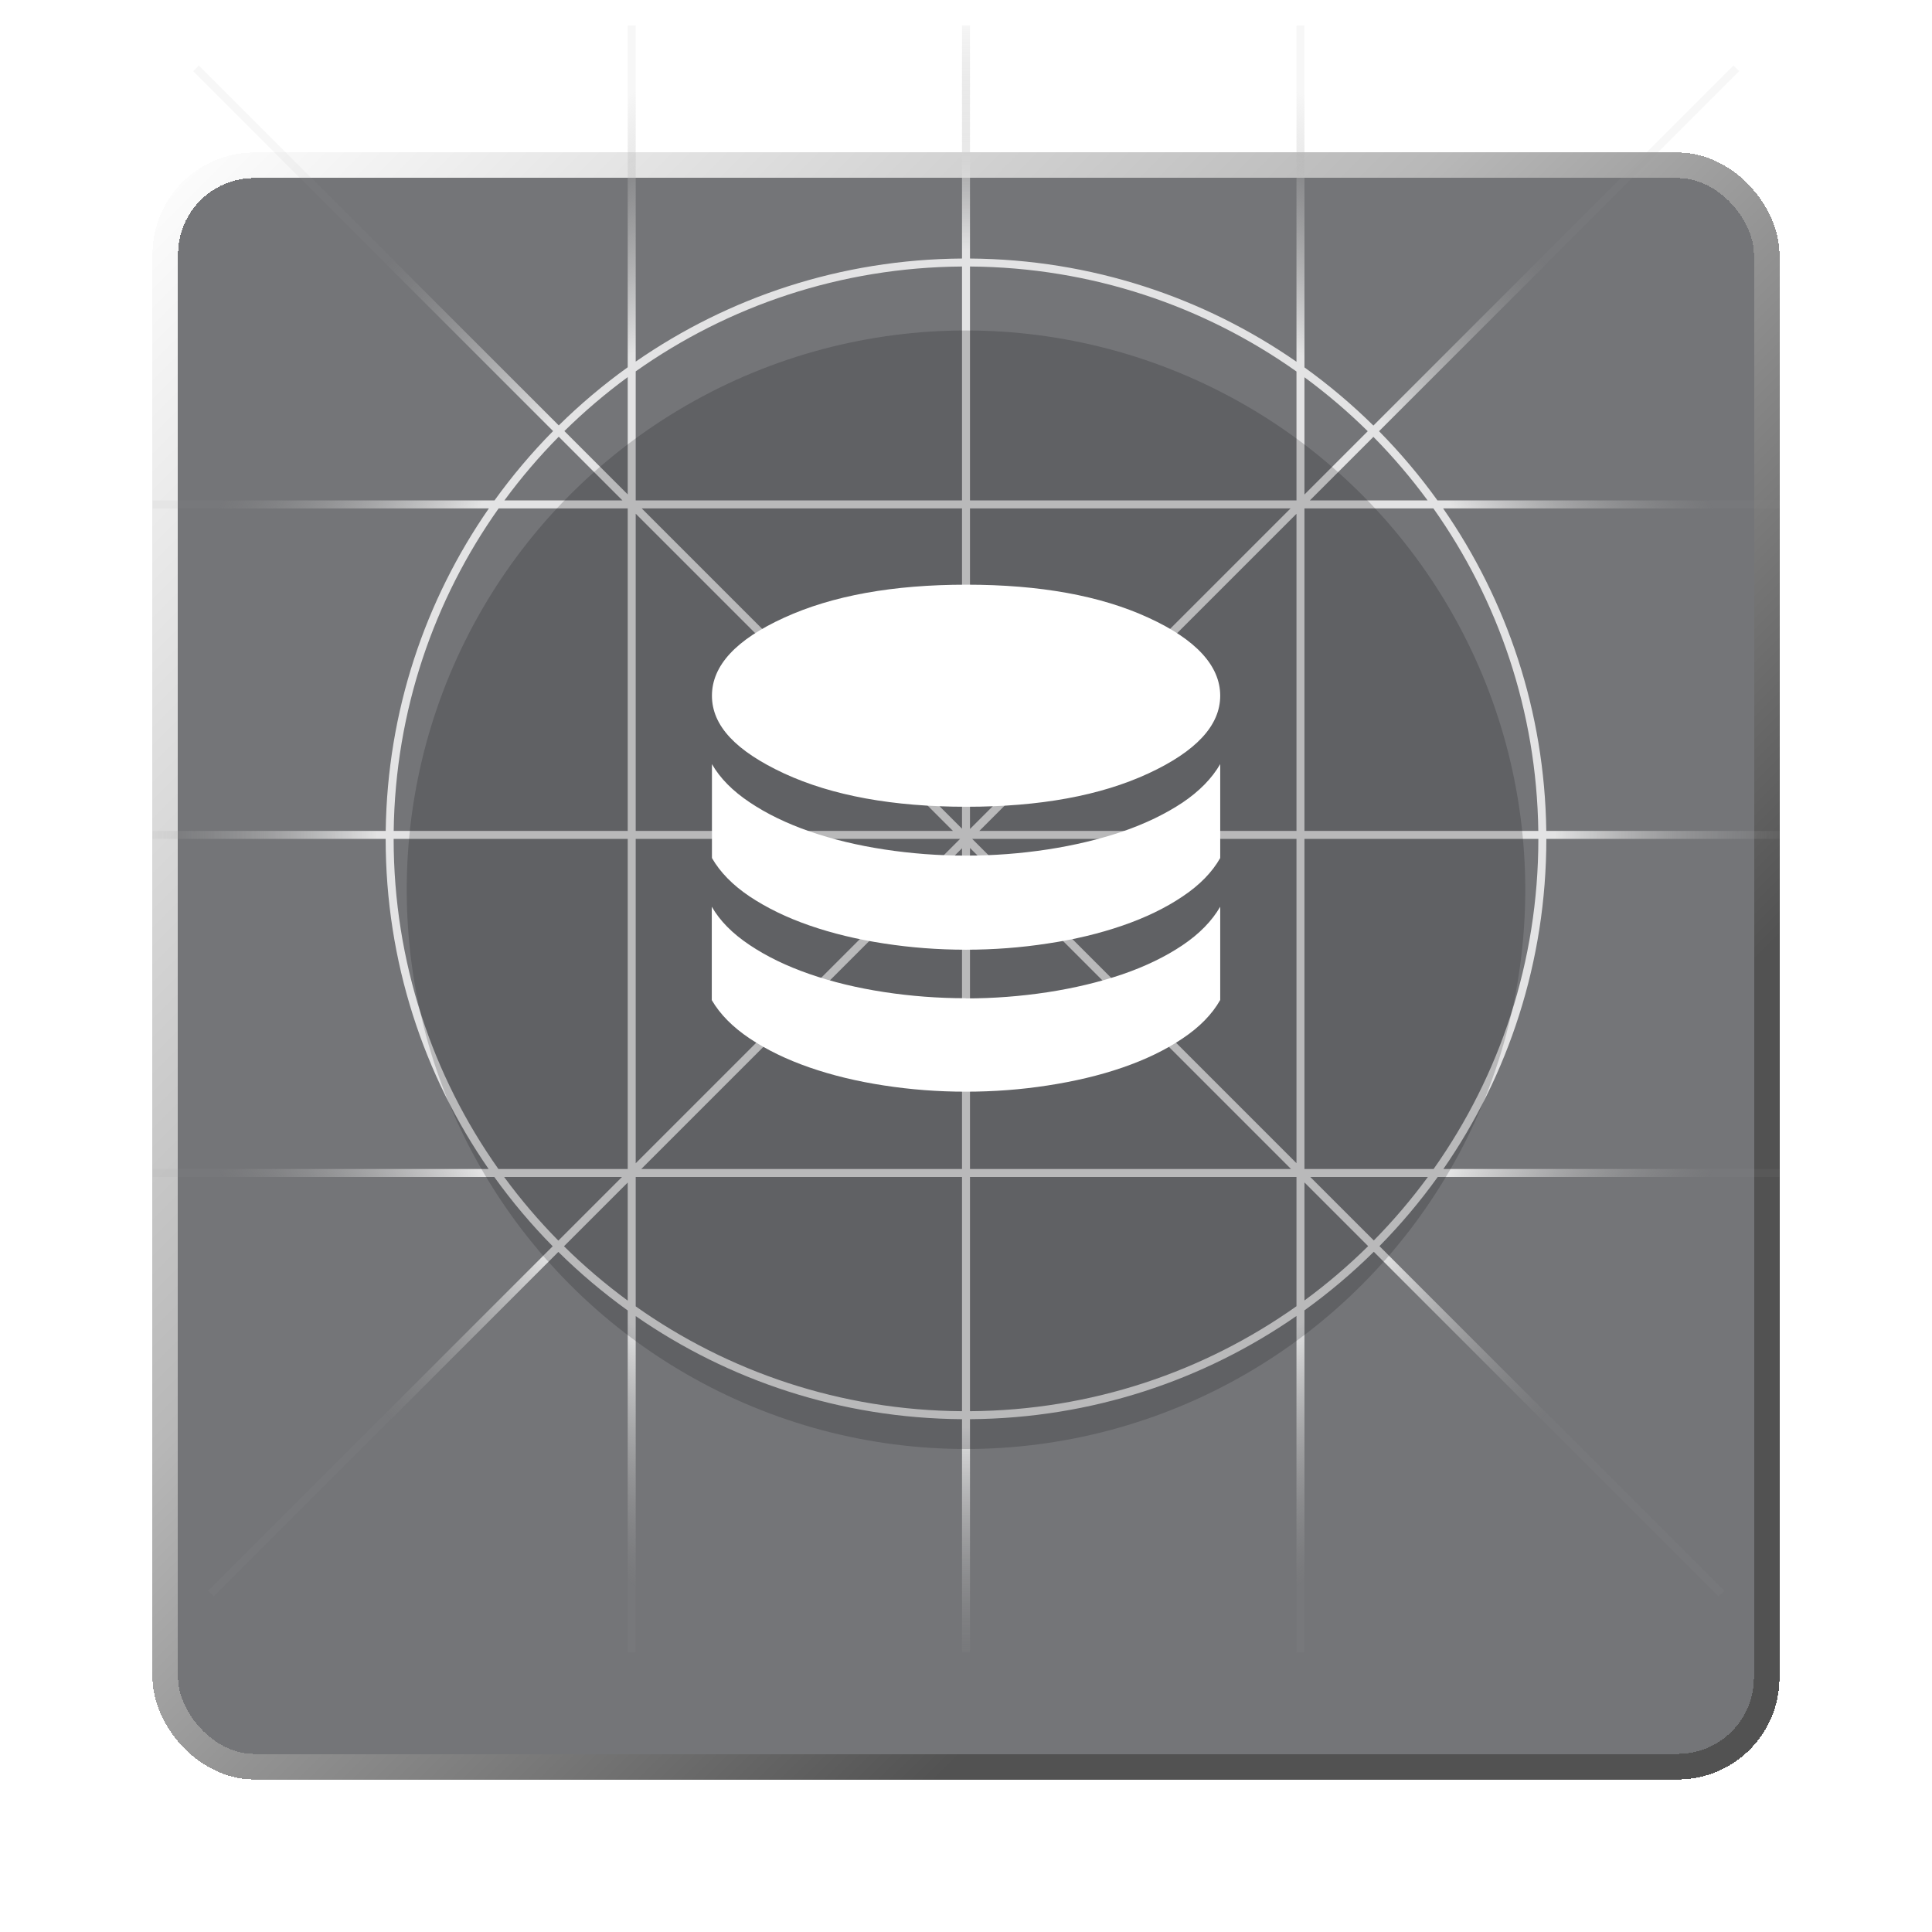 <svg width="76" height="76" viewBox="0 0 76 76" fill="none" xmlns="http://www.w3.org/2000/svg">
<g filter="url(#filter0_d_12111_13786)">
<rect x="6" y="1" width="64" height="64" rx="4" fill="#181A1F" fill-opacity="0.6" shape-rendering="crispEdges"/>
<rect x="6.502" y="1.502" width="62.995" height="62.995" rx="3.498" stroke="url(#paint0_linear_12111_13786)" stroke-width="1.005" shape-rendering="crispEdges"/>
</g>
<g style="mix-blend-mode:overlay">
<path fill-rule="evenodd" clip-rule="evenodd" d="M24.467 46.3L21.964 48.803C21.194 48.022 20.482 47.186 19.832 46.3H24.467ZM24.693 46.518L22.186 49.025C22.968 49.797 23.805 50.511 24.693 51.163V46.518ZM21.742 49.025L8.189 62.578L8.411 62.8L21.964 49.247C22.811 50.084 23.724 50.854 24.693 51.551V65H25.007L25.007 51.772C28.655 54.302 33.075 55.795 37.843 55.827V65H38.157V55.827C42.928 55.795 47.351 54.3 51 51.767V65H51.314V51.546C52.283 50.849 53.195 50.078 54.042 49.242L67.6 62.8L67.822 62.578L54.264 49.019C55.096 48.175 55.863 47.266 56.556 46.3H70V45.986H56.778C59.332 42.3 60.829 37.825 60.829 33H70V32.686H60.827C60.764 27.975 59.274 23.609 56.769 20L70 20V19.686L56.547 19.686C55.852 18.719 55.083 17.808 54.248 16.963L68.411 2.8L68.189 2.578L54.026 16.741C53.184 15.91 52.277 15.145 51.314 14.452V1H51L51 14.23C47.351 11.698 42.928 10.203 38.157 10.17V1H37.843V10.17C33.075 10.202 28.655 11.696 25.007 14.225L25.007 1H24.693L24.693 14.447C23.73 15.139 22.822 15.905 21.98 16.735L7.822 2.578L7.6 2.8L21.757 16.957C20.92 17.804 20.149 18.717 19.452 19.686L6 19.686V20L19.231 20C16.726 23.609 15.236 27.975 15.173 32.686H6V33H15.171C15.171 37.825 16.668 42.3 19.222 45.986H6V46.3H19.444C20.139 47.268 20.907 48.179 21.742 49.025ZM53.804 16.963C53.027 16.197 52.195 15.488 51.314 14.84V19.453L53.804 16.963ZM50.767 20H38.157V32.61L50.767 20ZM38.525 32.686L51 20.211V32.686H38.525ZM37.843 33.368V45.986H25.225L37.843 33.368ZM37.767 33L25.007 45.76V33H37.767ZM51.525 19.686L54.026 17.185C54.796 17.965 55.509 18.801 56.159 19.686H51.525ZM56.168 46.3C55.52 47.184 54.809 48.018 54.042 48.797L51.544 46.3H56.168ZM53.82 49.02L51.314 46.514V51.157C52.201 50.506 53.038 49.791 53.82 49.02ZM51 33V45.756L38.244 33H51ZM50.786 45.986L38.157 33.357V45.986H50.786ZM37.843 20V32.599L25.244 20H37.843ZM37.486 32.686L25.007 20.207V32.686H37.486ZM24.693 14.835V19.449L22.201 16.957C22.979 16.192 23.811 15.482 24.693 14.835ZM24.486 19.686L21.979 17.179C21.207 17.961 20.492 18.799 19.841 19.686H24.486ZM19.606 45.986H24.693V33H15.485C15.485 37.836 17.01 42.317 19.606 45.986ZM15.487 32.686H24.693V20H19.614C17.07 23.593 15.551 27.964 15.487 32.686ZM25.007 14.609V19.686H37.843V10.484C33.064 10.517 28.638 12.039 25.007 14.609ZM38.157 10.484V19.686H51V14.614C47.368 12.041 42.939 10.517 38.157 10.484ZM56.386 20H51.314V32.686H60.513C60.449 27.964 58.93 23.593 56.386 20ZM60.515 33H51.314V45.986H56.394C58.99 42.317 60.515 37.836 60.515 33ZM51 51.384V46.3H38.157V55.513C42.939 55.481 47.368 53.957 51 51.384ZM37.843 55.513V46.3H25.007V51.389C28.638 53.959 33.064 55.481 37.843 55.513Z" fill="url(#paint1_radial_12111_13786)" fill-opacity="0.8"/>
</g>
<g style="mix-blend-mode:overlay" filter="url(#filter1_i_12111_13786)">
<circle cx="38" cy="33" r="22" fill="#0F1014" fill-opacity="0.2"/>
</g>
<g clip-path="url(#clip0_12111_13786)">
<path d="M38.016 31.736C40.899 31.736 43.289 31.299 45.173 30.426C47.058 29.552 48 28.535 48 27.368C48 26.201 47.058 25.159 45.173 24.298C43.289 23.431 40.905 23 38.016 23C35.126 23 32.743 23.431 30.846 24.298C28.955 25.159 28.006 26.183 28.006 27.368C28.006 28.554 28.955 29.546 30.846 30.426C32.736 31.299 35.126 31.736 38.016 31.736ZM37.991 33.658C39.076 33.658 40.15 33.577 41.211 33.415C42.265 33.253 43.251 33.016 44.156 32.71C45.061 32.398 45.847 32.017 46.515 31.574C47.182 31.125 47.675 30.619 48 30.058V33.752C47.682 34.314 47.189 34.819 46.515 35.268C45.847 35.718 45.061 36.098 44.156 36.41C43.251 36.722 42.265 36.959 41.211 37.115C40.156 37.278 39.083 37.359 37.991 37.359C36.899 37.359 35.838 37.278 34.777 37.115C33.716 36.953 32.736 36.716 31.838 36.404C30.939 36.092 30.159 35.711 29.485 35.262C28.817 34.813 28.325 34.307 28.006 33.752V30.058C28.325 30.613 28.817 31.112 29.491 31.562C30.159 32.011 30.945 32.392 31.844 32.704C32.743 33.016 33.722 33.253 34.783 33.415C35.844 33.577 36.917 33.658 37.997 33.658H37.991ZM37.991 39.275C39.076 39.275 40.15 39.193 41.211 39.031C42.265 38.869 43.251 38.632 44.156 38.326C45.061 38.014 45.847 37.633 46.515 37.184C47.182 36.735 47.675 36.229 48 35.668V39.337C47.682 39.899 47.189 40.404 46.515 40.853C45.847 41.303 45.061 41.683 44.156 41.995C43.251 42.307 42.265 42.538 41.211 42.7C40.156 42.863 39.083 42.944 37.991 42.944C36.899 42.944 35.838 42.863 34.777 42.7C33.716 42.538 32.736 42.301 31.838 41.989C30.939 41.677 30.159 41.296 29.485 40.847C28.817 40.398 28.325 39.899 28 39.343V35.668C28.318 36.223 28.811 36.722 29.485 37.172C30.153 37.621 30.939 38.002 31.838 38.314C32.736 38.626 33.716 38.863 34.777 39.025C35.838 39.187 36.911 39.268 37.991 39.268V39.275Z" fill="white"/>
</g>
<defs>
<filter id="filter0_d_12111_13786" x="0" y="-1.52588e-05" width="76" height="76" filterUnits="userSpaceOnUse" color-interpolation-filters="sRGB">
<feFlood flood-opacity="0" result="BackgroundImageFix"/>
<feColorMatrix in="SourceAlpha" type="matrix" values="0 0 0 0 0 0 0 0 0 0 0 0 0 0 0 0 0 0 127 0" result="hardAlpha"/>
<feMorphology radius="2" operator="erode" in="SourceAlpha" result="effect1_dropShadow_12111_13786"/>
<feOffset dy="5"/>
<feGaussianBlur stdDeviation="4"/>
<feComposite in2="hardAlpha" operator="out"/>
<feColorMatrix type="matrix" values="0 0 0 0 0.059 0 0 0 0 0.063 0 0 0 0 0.078 0 0 0 1 0"/>
<feBlend mode="normal" in2="BackgroundImageFix" result="effect1_dropShadow_12111_13786"/>
<feBlend mode="normal" in="SourceGraphic" in2="effect1_dropShadow_12111_13786" result="shape"/>
</filter>
<filter id="filter1_i_12111_13786" x="16" y="11" width="44" height="46" filterUnits="userSpaceOnUse" color-interpolation-filters="sRGB">
<feFlood flood-opacity="0" result="BackgroundImageFix"/>
<feBlend mode="normal" in="SourceGraphic" in2="BackgroundImageFix" result="shape"/>
<feColorMatrix in="SourceAlpha" type="matrix" values="0 0 0 0 0 0 0 0 0 0 0 0 0 0 0 0 0 0 127 0" result="hardAlpha"/>
<feOffset dy="2"/>
<feGaussianBlur stdDeviation="4"/>
<feComposite in2="hardAlpha" operator="arithmetic" k2="-1" k3="1"/>
<feColorMatrix type="matrix" values="0 0 0 0 0 0 0 0 0 0 0 0 0 0 0 0 0 0 0.25 0"/>
<feBlend mode="normal" in2="shape" result="effect1_innerShadow_12111_13786"/>
</filter>
<linearGradient id="paint0_linear_12111_13786" x1="6" y1="1" x2="72" y2="67" gradientUnits="userSpaceOnUse">
<stop stop-color="white"/>
<stop offset="0.386" stop-color="#B8B8B8"/>
<stop offset="0.719" stop-color="#525252"/>
</linearGradient>
<radialGradient id="paint1_radial_12111_13786" cx="0" cy="0" r="1" gradientUnits="userSpaceOnUse" gradientTransform="translate(38 33) rotate(90) scale(32)">
<stop offset="0.72" stop-color="white"/>
<stop offset="1" stop-color="#999999" stop-opacity="0.1"/>
</radialGradient>
<clipPath id="clip0_12111_13786">
<rect width="32" height="32" fill="white" transform="translate(22 17)"/>
</clipPath>
</defs>
</svg>
